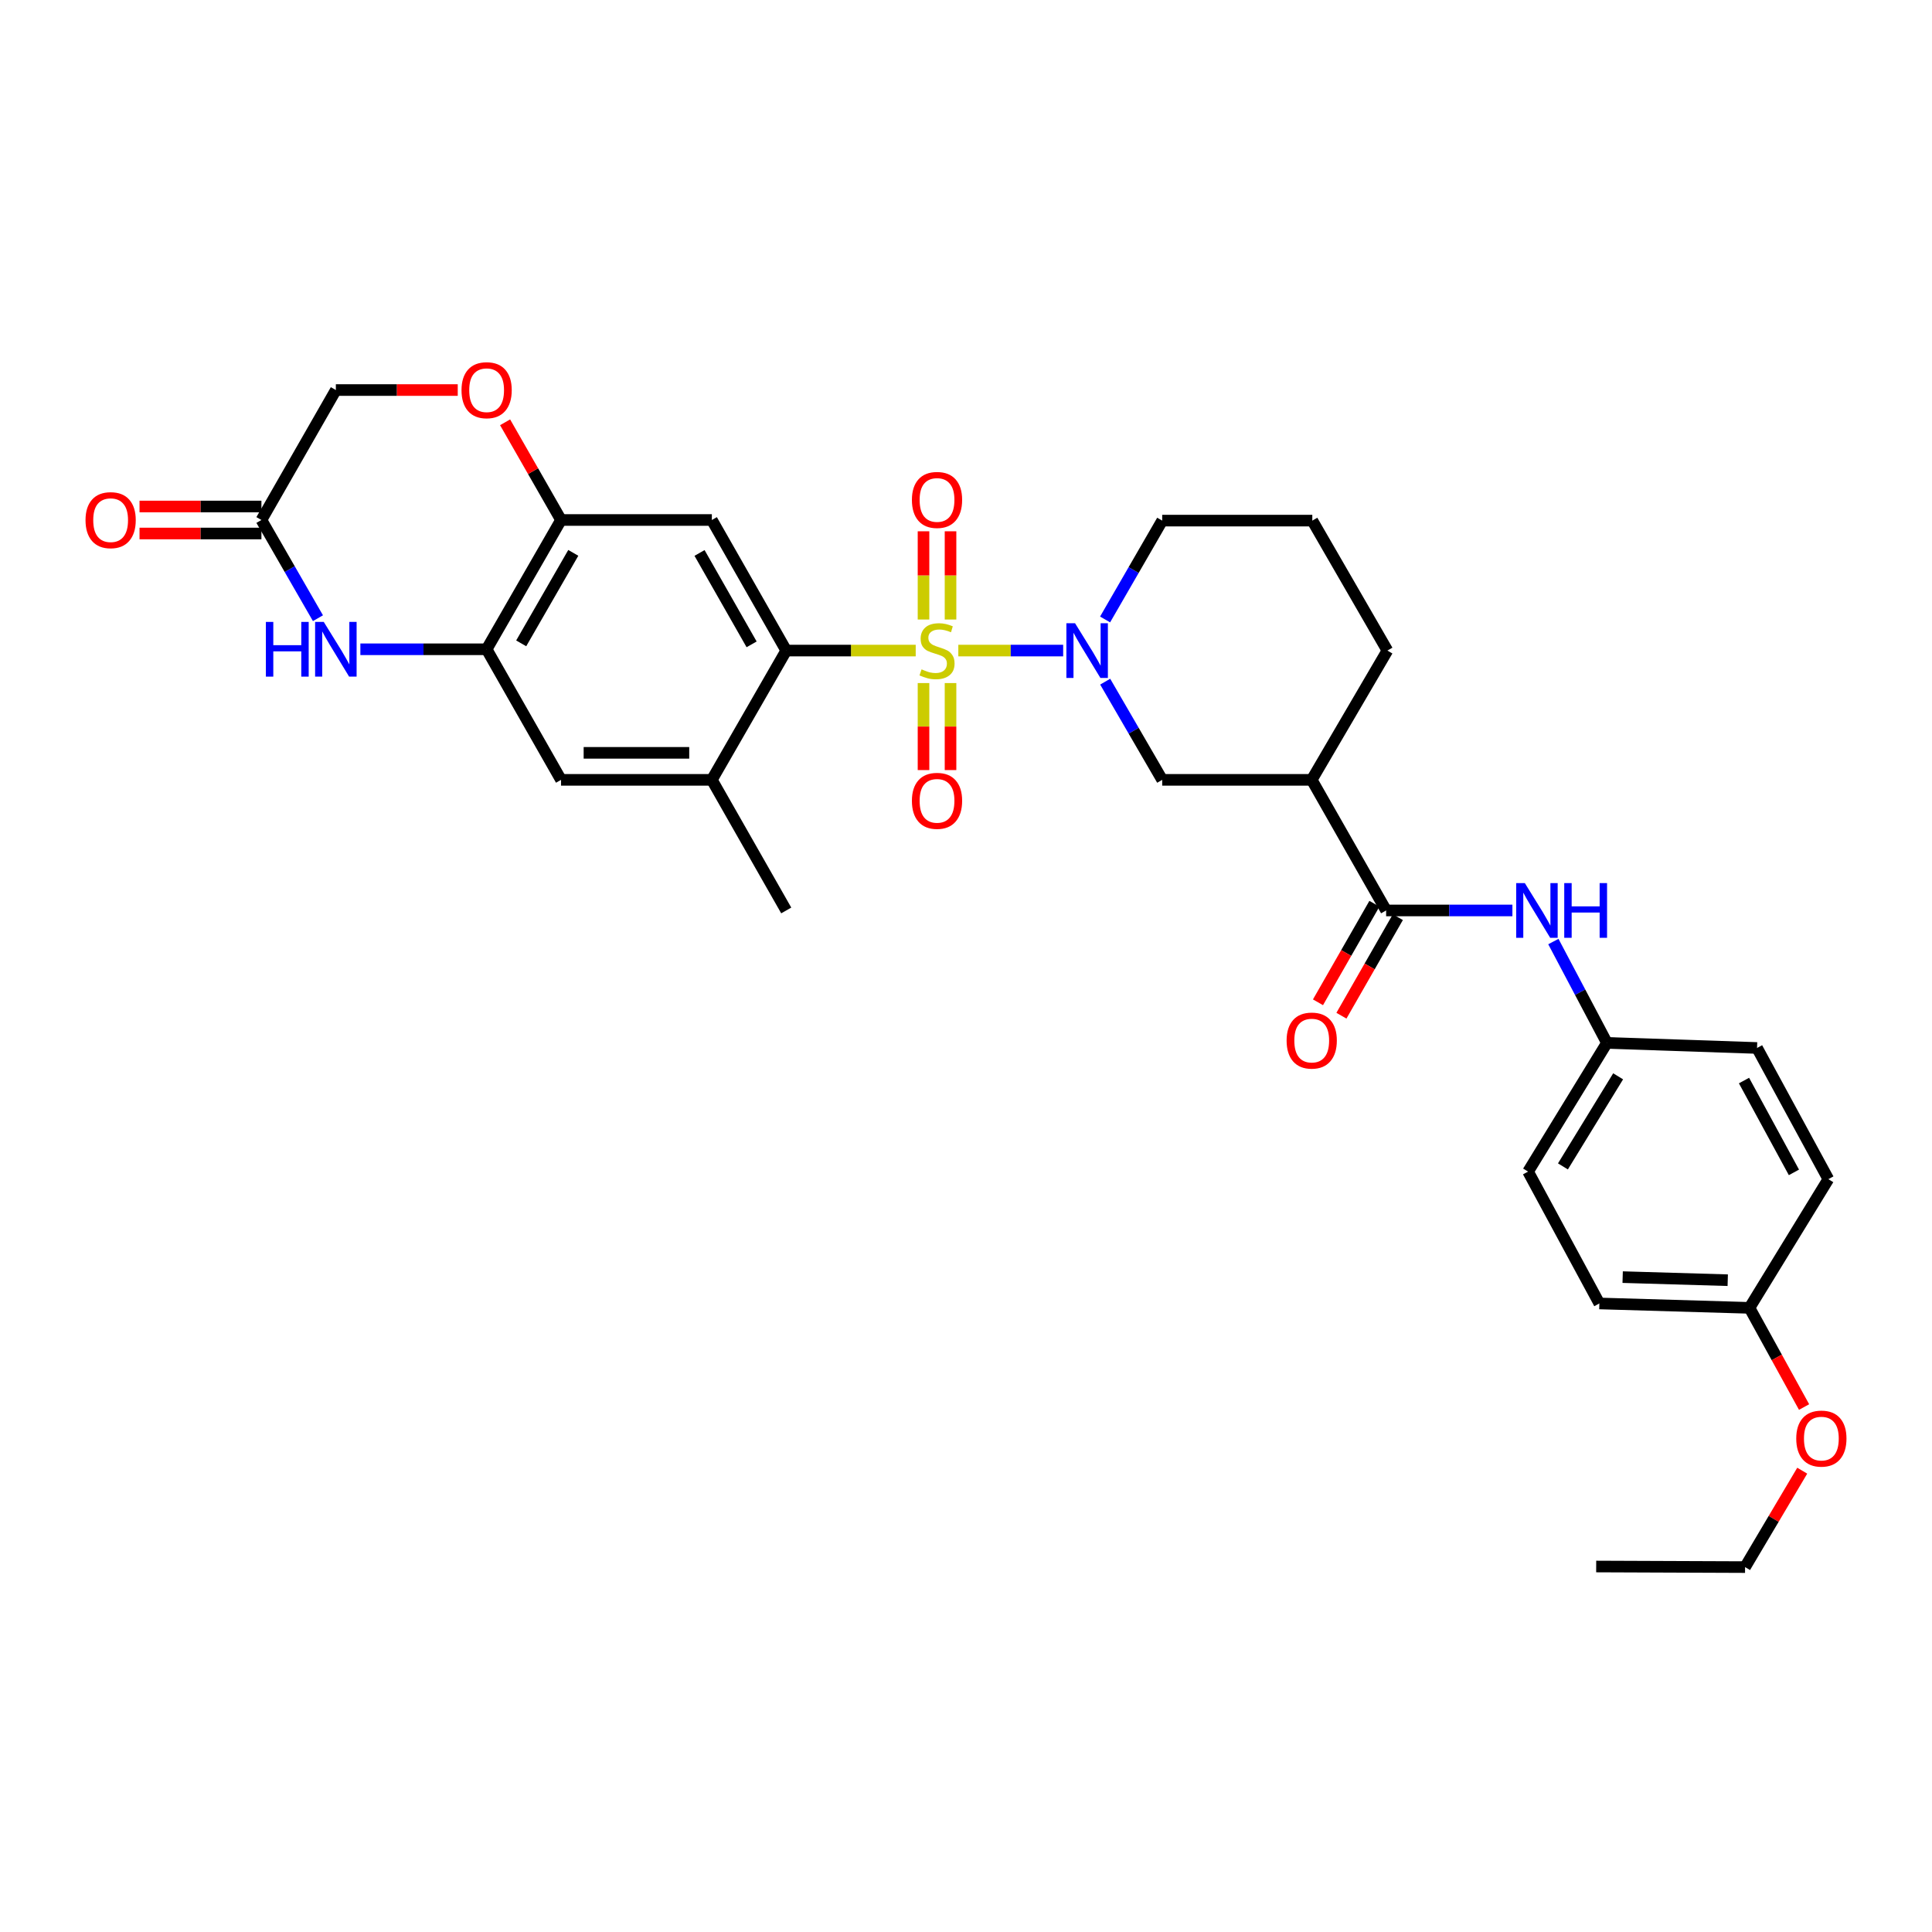 <?xml version='1.0' encoding='iso-8859-1'?>
<svg version='1.1' baseProfile='full'
              xmlns='http://www.w3.org/2000/svg'
                      xmlns:rdkit='http://www.rdkit.org/xml'
                      xmlns:xlink='http://www.w3.org/1999/xlink'
                  xml:space='preserve'
width='1000px' height='1000px' viewBox='0 0 1000 1000'>
<!-- END OF HEADER -->
<rect style='opacity:1.0;fill:#FFFFFF;stroke:none' width='1000' height='1000' x='0' y='0'> </rect>
<path class='bond-0' d='M 496.024,336.733 L 523.158,336.733' style='fill:none;fill-rule:evenodd;stroke:#CCCC00;stroke-width:6px;stroke-linecap:butt;stroke-linejoin:miter;stroke-opacity:1' />
<path class='bond-0' d='M 523.158,336.733 L 550.292,336.733' style='fill:none;fill-rule:evenodd;stroke:#0000FF;stroke-width:6px;stroke-linecap:butt;stroke-linejoin:miter;stroke-opacity:1' />
<path class='bond-1' d='M 473.97,336.733 L 440.462,336.733' style='fill:none;fill-rule:evenodd;stroke:#CCCC00;stroke-width:6px;stroke-linecap:butt;stroke-linejoin:miter;stroke-opacity:1' />
<path class='bond-1' d='M 440.462,336.733 L 406.954,336.733' style='fill:none;fill-rule:evenodd;stroke:#000000;stroke-width:6px;stroke-linecap:butt;stroke-linejoin:miter;stroke-opacity:1' />
<path class='bond-13' d='M 478.01,353.556 L 478.01,376.072' style='fill:none;fill-rule:evenodd;stroke:#CCCC00;stroke-width:6px;stroke-linecap:butt;stroke-linejoin:miter;stroke-opacity:1' />
<path class='bond-13' d='M 478.01,376.072 L 478.01,398.589' style='fill:none;fill-rule:evenodd;stroke:#FF0000;stroke-width:6px;stroke-linecap:butt;stroke-linejoin:miter;stroke-opacity:1' />
<path class='bond-13' d='M 491.992,353.556 L 491.992,376.072' style='fill:none;fill-rule:evenodd;stroke:#CCCC00;stroke-width:6px;stroke-linecap:butt;stroke-linejoin:miter;stroke-opacity:1' />
<path class='bond-13' d='M 491.992,376.072 L 491.992,398.589' style='fill:none;fill-rule:evenodd;stroke:#FF0000;stroke-width:6px;stroke-linecap:butt;stroke-linejoin:miter;stroke-opacity:1' />
<path class='bond-14' d='M 491.992,320.662 L 491.992,297.829' style='fill:none;fill-rule:evenodd;stroke:#CCCC00;stroke-width:6px;stroke-linecap:butt;stroke-linejoin:miter;stroke-opacity:1' />
<path class='bond-14' d='M 491.992,297.829 L 491.992,274.996' style='fill:none;fill-rule:evenodd;stroke:#FF0000;stroke-width:6px;stroke-linecap:butt;stroke-linejoin:miter;stroke-opacity:1' />
<path class='bond-14' d='M 478.01,320.662 L 478.01,297.829' style='fill:none;fill-rule:evenodd;stroke:#CCCC00;stroke-width:6px;stroke-linecap:butt;stroke-linejoin:miter;stroke-opacity:1' />
<path class='bond-14' d='M 478.01,297.829 L 478.01,274.996' style='fill:none;fill-rule:evenodd;stroke:#FF0000;stroke-width:6px;stroke-linecap:butt;stroke-linejoin:miter;stroke-opacity:1' />
<path class='bond-8' d='M 572.043,352.828 L 586.797,378.239' style='fill:none;fill-rule:evenodd;stroke:#0000FF;stroke-width:6px;stroke-linecap:butt;stroke-linejoin:miter;stroke-opacity:1' />
<path class='bond-8' d='M 586.797,378.239 L 601.551,403.65' style='fill:none;fill-rule:evenodd;stroke:#000000;stroke-width:6px;stroke-linecap:butt;stroke-linejoin:miter;stroke-opacity:1' />
<path class='bond-20' d='M 571.999,320.631 L 586.775,295.05' style='fill:none;fill-rule:evenodd;stroke:#0000FF;stroke-width:6px;stroke-linecap:butt;stroke-linejoin:miter;stroke-opacity:1' />
<path class='bond-20' d='M 586.775,295.05 L 601.551,269.468' style='fill:none;fill-rule:evenodd;stroke:#000000;stroke-width:6px;stroke-linecap:butt;stroke-linejoin:miter;stroke-opacity:1' />
<path class='bond-2' d='M 406.954,336.733 L 368.451,269.149' style='fill:none;fill-rule:evenodd;stroke:#000000;stroke-width:6px;stroke-linecap:butt;stroke-linejoin:miter;stroke-opacity:1' />
<path class='bond-2' d='M 389.031,333.517 L 362.079,286.208' style='fill:none;fill-rule:evenodd;stroke:#000000;stroke-width:6px;stroke-linecap:butt;stroke-linejoin:miter;stroke-opacity:1' />
<path class='bond-9' d='M 406.954,336.733 L 368.451,403.65' style='fill:none;fill-rule:evenodd;stroke:#000000;stroke-width:6px;stroke-linecap:butt;stroke-linejoin:miter;stroke-opacity:1' />
<path class='bond-7' d='M 368.451,269.149 L 290.389,269.149' style='fill:none;fill-rule:evenodd;stroke:#000000;stroke-width:6px;stroke-linecap:butt;stroke-linejoin:miter;stroke-opacity:1' />
<path class='bond-3' d='M 186.53,336.065 L 219.204,336.065' style='fill:none;fill-rule:evenodd;stroke:#0000FF;stroke-width:6px;stroke-linecap:butt;stroke-linejoin:miter;stroke-opacity:1' />
<path class='bond-3' d='M 219.204,336.065 L 251.878,336.065' style='fill:none;fill-rule:evenodd;stroke:#000000;stroke-width:6px;stroke-linecap:butt;stroke-linejoin:miter;stroke-opacity:1' />
<path class='bond-10' d='M 164.575,319.975 L 149.944,294.562' style='fill:none;fill-rule:evenodd;stroke:#0000FF;stroke-width:6px;stroke-linecap:butt;stroke-linejoin:miter;stroke-opacity:1' />
<path class='bond-10' d='M 149.944,294.562 L 135.313,269.149' style='fill:none;fill-rule:evenodd;stroke:#000000;stroke-width:6px;stroke-linecap:butt;stroke-linejoin:miter;stroke-opacity:1' />
<path class='bond-4' d='M 717.456,471.249 L 678.945,403.65' style='fill:none;fill-rule:evenodd;stroke:#000000;stroke-width:6px;stroke-linecap:butt;stroke-linejoin:miter;stroke-opacity:1' />
<path class='bond-12' d='M 717.456,471.249 L 750.138,471.249' style='fill:none;fill-rule:evenodd;stroke:#000000;stroke-width:6px;stroke-linecap:butt;stroke-linejoin:miter;stroke-opacity:1' />
<path class='bond-12' d='M 750.138,471.249 L 782.819,471.249' style='fill:none;fill-rule:evenodd;stroke:#0000FF;stroke-width:6px;stroke-linecap:butt;stroke-linejoin:miter;stroke-opacity:1' />
<path class='bond-16' d='M 711.389,467.776 L 696.788,493.28' style='fill:none;fill-rule:evenodd;stroke:#000000;stroke-width:6px;stroke-linecap:butt;stroke-linejoin:miter;stroke-opacity:1' />
<path class='bond-16' d='M 696.788,493.28 L 682.186,518.784' style='fill:none;fill-rule:evenodd;stroke:#FF0000;stroke-width:6px;stroke-linecap:butt;stroke-linejoin:miter;stroke-opacity:1' />
<path class='bond-16' d='M 723.523,474.723 L 708.921,500.227' style='fill:none;fill-rule:evenodd;stroke:#000000;stroke-width:6px;stroke-linecap:butt;stroke-linejoin:miter;stroke-opacity:1' />
<path class='bond-16' d='M 708.921,500.227 L 694.32,525.73' style='fill:none;fill-rule:evenodd;stroke:#FF0000;stroke-width:6px;stroke-linecap:butt;stroke-linejoin:miter;stroke-opacity:1' />
<path class='bond-5' d='M 251.878,336.065 L 290.389,403.65' style='fill:none;fill-rule:evenodd;stroke:#000000;stroke-width:6px;stroke-linecap:butt;stroke-linejoin:miter;stroke-opacity:1' />
<path class='bond-32' d='M 251.878,336.065 L 290.389,269.149' style='fill:none;fill-rule:evenodd;stroke:#000000;stroke-width:6px;stroke-linecap:butt;stroke-linejoin:miter;stroke-opacity:1' />
<path class='bond-32' d='M 269.773,333.002 L 296.73,286.161' style='fill:none;fill-rule:evenodd;stroke:#000000;stroke-width:6px;stroke-linecap:butt;stroke-linejoin:miter;stroke-opacity:1' />
<path class='bond-6' d='M 678.945,403.65 L 601.551,403.65' style='fill:none;fill-rule:evenodd;stroke:#000000;stroke-width:6px;stroke-linecap:butt;stroke-linejoin:miter;stroke-opacity:1' />
<path class='bond-33' d='M 678.945,403.65 L 718.116,336.733' style='fill:none;fill-rule:evenodd;stroke:#000000;stroke-width:6px;stroke-linecap:butt;stroke-linejoin:miter;stroke-opacity:1' />
<path class='bond-11' d='M 290.389,269.149 L 275.914,243.865' style='fill:none;fill-rule:evenodd;stroke:#000000;stroke-width:6px;stroke-linecap:butt;stroke-linejoin:miter;stroke-opacity:1' />
<path class='bond-11' d='M 275.914,243.865 L 261.438,218.581' style='fill:none;fill-rule:evenodd;stroke:#FF0000;stroke-width:6px;stroke-linecap:butt;stroke-linejoin:miter;stroke-opacity:1' />
<path class='bond-15' d='M 368.451,403.65 L 290.389,403.65' style='fill:none;fill-rule:evenodd;stroke:#000000;stroke-width:6px;stroke-linecap:butt;stroke-linejoin:miter;stroke-opacity:1' />
<path class='bond-15' d='M 356.742,389.668 L 302.098,389.668' style='fill:none;fill-rule:evenodd;stroke:#000000;stroke-width:6px;stroke-linecap:butt;stroke-linejoin:miter;stroke-opacity:1' />
<path class='bond-28' d='M 368.451,403.65 L 406.954,471.249' style='fill:none;fill-rule:evenodd;stroke:#000000;stroke-width:6px;stroke-linecap:butt;stroke-linejoin:miter;stroke-opacity:1' />
<path class='bond-17' d='M 135.313,262.159 L 103.765,262.159' style='fill:none;fill-rule:evenodd;stroke:#000000;stroke-width:6px;stroke-linecap:butt;stroke-linejoin:miter;stroke-opacity:1' />
<path class='bond-17' d='M 103.765,262.159 L 72.217,262.159' style='fill:none;fill-rule:evenodd;stroke:#FF0000;stroke-width:6px;stroke-linecap:butt;stroke-linejoin:miter;stroke-opacity:1' />
<path class='bond-17' d='M 135.313,276.14 L 103.765,276.14' style='fill:none;fill-rule:evenodd;stroke:#000000;stroke-width:6px;stroke-linecap:butt;stroke-linejoin:miter;stroke-opacity:1' />
<path class='bond-17' d='M 103.765,276.14 L 72.217,276.14' style='fill:none;fill-rule:evenodd;stroke:#FF0000;stroke-width:6px;stroke-linecap:butt;stroke-linejoin:miter;stroke-opacity:1' />
<path class='bond-34' d='M 135.313,269.149 L 173.839,201.884' style='fill:none;fill-rule:evenodd;stroke:#000000;stroke-width:6px;stroke-linecap:butt;stroke-linejoin:miter;stroke-opacity:1' />
<path class='bond-18' d='M 236.927,201.884 L 205.383,201.884' style='fill:none;fill-rule:evenodd;stroke:#FF0000;stroke-width:6px;stroke-linecap:butt;stroke-linejoin:miter;stroke-opacity:1' />
<path class='bond-18' d='M 205.383,201.884 L 173.839,201.884' style='fill:none;fill-rule:evenodd;stroke:#000000;stroke-width:6px;stroke-linecap:butt;stroke-linejoin:miter;stroke-opacity:1' />
<path class='bond-19' d='M 804.02,487.348 L 817.883,513.576' style='fill:none;fill-rule:evenodd;stroke:#0000FF;stroke-width:6px;stroke-linecap:butt;stroke-linejoin:miter;stroke-opacity:1' />
<path class='bond-19' d='M 817.883,513.576 L 831.746,539.804' style='fill:none;fill-rule:evenodd;stroke:#000000;stroke-width:6px;stroke-linecap:butt;stroke-linejoin:miter;stroke-opacity:1' />
<path class='bond-23' d='M 831.746,539.804 L 909.443,542.43' style='fill:none;fill-rule:evenodd;stroke:#000000;stroke-width:6px;stroke-linecap:butt;stroke-linejoin:miter;stroke-opacity:1' />
<path class='bond-24' d='M 831.746,539.804 L 790.928,606.417' style='fill:none;fill-rule:evenodd;stroke:#000000;stroke-width:6px;stroke-linecap:butt;stroke-linejoin:miter;stroke-opacity:1' />
<path class='bond-24' d='M 837.544,557.101 L 808.972,603.73' style='fill:none;fill-rule:evenodd;stroke:#000000;stroke-width:6px;stroke-linecap:butt;stroke-linejoin:miter;stroke-opacity:1' />
<path class='bond-29' d='M 601.551,269.468 L 679.248,269.468' style='fill:none;fill-rule:evenodd;stroke:#000000;stroke-width:6px;stroke-linecap:butt;stroke-linejoin:miter;stroke-opacity:1' />
<path class='bond-21' d='M 905.52,676.945 L 827.823,674.67' style='fill:none;fill-rule:evenodd;stroke:#000000;stroke-width:6px;stroke-linecap:butt;stroke-linejoin:miter;stroke-opacity:1' />
<path class='bond-21' d='M 894.275,662.629 L 839.887,661.036' style='fill:none;fill-rule:evenodd;stroke:#000000;stroke-width:6px;stroke-linecap:butt;stroke-linejoin:miter;stroke-opacity:1' />
<path class='bond-27' d='M 905.52,676.945 L 919.654,702.613' style='fill:none;fill-rule:evenodd;stroke:#000000;stroke-width:6px;stroke-linecap:butt;stroke-linejoin:miter;stroke-opacity:1' />
<path class='bond-27' d='M 919.654,702.613 L 933.787,728.281' style='fill:none;fill-rule:evenodd;stroke:#FF0000;stroke-width:6px;stroke-linecap:butt;stroke-linejoin:miter;stroke-opacity:1' />
<path class='bond-35' d='M 905.52,676.945 L 946.353,610.332' style='fill:none;fill-rule:evenodd;stroke:#000000;stroke-width:6px;stroke-linecap:butt;stroke-linejoin:miter;stroke-opacity:1' />
<path class='bond-22' d='M 718.116,336.733 L 679.248,269.468' style='fill:none;fill-rule:evenodd;stroke:#000000;stroke-width:6px;stroke-linecap:butt;stroke-linejoin:miter;stroke-opacity:1' />
<path class='bond-26' d='M 909.443,542.43 L 946.353,610.332' style='fill:none;fill-rule:evenodd;stroke:#000000;stroke-width:6px;stroke-linecap:butt;stroke-linejoin:miter;stroke-opacity:1' />
<path class='bond-26' d='M 902.696,559.292 L 928.533,606.824' style='fill:none;fill-rule:evenodd;stroke:#000000;stroke-width:6px;stroke-linecap:butt;stroke-linejoin:miter;stroke-opacity:1' />
<path class='bond-25' d='M 790.928,606.417 L 827.823,674.67' style='fill:none;fill-rule:evenodd;stroke:#000000;stroke-width:6px;stroke-linecap:butt;stroke-linejoin:miter;stroke-opacity:1' />
<path class='bond-30' d='M 932.834,761.225 L 918.039,786.176' style='fill:none;fill-rule:evenodd;stroke:#FF0000;stroke-width:6px;stroke-linecap:butt;stroke-linejoin:miter;stroke-opacity:1' />
<path class='bond-30' d='M 918.039,786.176 L 903.244,811.127' style='fill:none;fill-rule:evenodd;stroke:#000000;stroke-width:6px;stroke-linecap:butt;stroke-linejoin:miter;stroke-opacity:1' />
<path class='bond-31' d='M 903.244,811.127 L 826.184,810.824' style='fill:none;fill-rule:evenodd;stroke:#000000;stroke-width:6px;stroke-linecap:butt;stroke-linejoin:miter;stroke-opacity:1' />
<path  class='atom-0' d='M 477.001 346.453
Q 477.321 346.573, 478.641 347.133
Q 479.961 347.693, 481.401 348.053
Q 482.881 348.373, 484.321 348.373
Q 487.001 348.373, 488.561 347.093
Q 490.121 345.773, 490.121 343.493
Q 490.121 341.933, 489.321 340.973
Q 488.561 340.013, 487.361 339.493
Q 486.161 338.973, 484.161 338.373
Q 481.641 337.613, 480.121 336.893
Q 478.641 336.173, 477.561 334.653
Q 476.521 333.133, 476.521 330.573
Q 476.521 327.013, 478.921 324.813
Q 481.361 322.613, 486.161 322.613
Q 489.441 322.613, 493.161 324.173
L 492.241 327.253
Q 488.841 325.853, 486.281 325.853
Q 483.521 325.853, 482.001 327.013
Q 480.481 328.133, 480.521 330.093
Q 480.521 331.613, 481.281 332.533
Q 482.081 333.453, 483.201 333.973
Q 484.361 334.493, 486.281 335.093
Q 488.841 335.893, 490.361 336.693
Q 491.881 337.493, 492.961 339.133
Q 494.081 340.733, 494.081 343.493
Q 494.081 347.413, 491.441 349.533
Q 488.841 351.613, 484.481 351.613
Q 481.961 351.613, 480.041 351.053
Q 478.161 350.533, 475.921 349.613
L 477.001 346.453
' fill='#CCCC00'/>
<path  class='atom-1' d='M 556.438 322.573
L 565.718 337.573
Q 566.638 339.053, 568.118 341.733
Q 569.598 344.413, 569.678 344.573
L 569.678 322.573
L 573.438 322.573
L 573.438 350.893
L 569.558 350.893
L 559.598 334.493
Q 558.438 332.573, 557.198 330.373
Q 555.998 328.173, 555.638 327.493
L 555.638 350.893
L 551.958 350.893
L 551.958 322.573
L 556.438 322.573
' fill='#0000FF'/>
<path  class='atom-4' d='M 137.619 321.905
L 141.459 321.905
L 141.459 333.945
L 155.939 333.945
L 155.939 321.905
L 159.779 321.905
L 159.779 350.225
L 155.939 350.225
L 155.939 337.145
L 141.459 337.145
L 141.459 350.225
L 137.619 350.225
L 137.619 321.905
' fill='#0000FF'/>
<path  class='atom-4' d='M 167.579 321.905
L 176.859 336.905
Q 177.779 338.385, 179.259 341.065
Q 180.739 343.745, 180.819 343.905
L 180.819 321.905
L 184.579 321.905
L 184.579 350.225
L 180.699 350.225
L 170.739 333.825
Q 169.579 331.905, 168.339 329.705
Q 167.139 327.505, 166.779 326.825
L 166.779 350.225
L 163.099 350.225
L 163.099 321.905
L 167.579 321.905
' fill='#0000FF'/>
<path  class='atom-12' d='M 238.878 201.964
Q 238.878 195.164, 242.238 191.364
Q 245.598 187.564, 251.878 187.564
Q 258.158 187.564, 261.518 191.364
Q 264.878 195.164, 264.878 201.964
Q 264.878 208.844, 261.478 212.764
Q 258.078 216.644, 251.878 216.644
Q 245.638 216.644, 242.238 212.764
Q 238.878 208.884, 238.878 201.964
M 251.878 213.444
Q 256.198 213.444, 258.518 210.564
Q 260.878 207.644, 260.878 201.964
Q 260.878 196.404, 258.518 193.604
Q 256.198 190.764, 251.878 190.764
Q 247.558 190.764, 245.198 193.564
Q 242.878 196.364, 242.878 201.964
Q 242.878 207.684, 245.198 210.564
Q 247.558 213.444, 251.878 213.444
' fill='#FF0000'/>
<path  class='atom-13' d='M 789.251 457.089
L 798.531 472.089
Q 799.451 473.569, 800.931 476.249
Q 802.411 478.929, 802.491 479.089
L 802.491 457.089
L 806.251 457.089
L 806.251 485.409
L 802.371 485.409
L 792.411 469.009
Q 791.251 467.089, 790.011 464.889
Q 788.811 462.689, 788.451 462.009
L 788.451 485.409
L 784.771 485.409
L 784.771 457.089
L 789.251 457.089
' fill='#0000FF'/>
<path  class='atom-13' d='M 809.651 457.089
L 813.491 457.089
L 813.491 469.129
L 827.971 469.129
L 827.971 457.089
L 831.811 457.089
L 831.811 485.409
L 827.971 485.409
L 827.971 472.329
L 813.491 472.329
L 813.491 485.409
L 809.651 485.409
L 809.651 457.089
' fill='#0000FF'/>
<path  class='atom-14' d='M 472.001 414.511
Q 472.001 407.711, 475.361 403.911
Q 478.721 400.111, 485.001 400.111
Q 491.281 400.111, 494.641 403.911
Q 498.001 407.711, 498.001 414.511
Q 498.001 421.391, 494.601 425.311
Q 491.201 429.191, 485.001 429.191
Q 478.761 429.191, 475.361 425.311
Q 472.001 421.431, 472.001 414.511
M 485.001 425.991
Q 489.321 425.991, 491.641 423.111
Q 494.001 420.191, 494.001 414.511
Q 494.001 408.951, 491.641 406.151
Q 489.321 403.311, 485.001 403.311
Q 480.681 403.311, 478.321 406.111
Q 476.001 408.911, 476.001 414.511
Q 476.001 420.231, 478.321 423.111
Q 480.681 425.991, 485.001 425.991
' fill='#FF0000'/>
<path  class='atom-15' d='M 472.001 258.767
Q 472.001 251.967, 475.361 248.167
Q 478.721 244.367, 485.001 244.367
Q 491.281 244.367, 494.641 248.167
Q 498.001 251.967, 498.001 258.767
Q 498.001 265.647, 494.601 269.567
Q 491.201 273.447, 485.001 273.447
Q 478.761 273.447, 475.361 269.567
Q 472.001 265.687, 472.001 258.767
M 485.001 270.247
Q 489.321 270.247, 491.641 267.367
Q 494.001 264.447, 494.001 258.767
Q 494.001 253.207, 491.641 250.407
Q 489.321 247.567, 485.001 247.567
Q 480.681 247.567, 478.321 250.367
Q 476.001 253.167, 476.001 258.767
Q 476.001 264.487, 478.321 267.367
Q 480.681 270.247, 485.001 270.247
' fill='#FF0000'/>
<path  class='atom-17' d='M 665.945 538.595
Q 665.945 531.795, 669.305 527.995
Q 672.665 524.195, 678.945 524.195
Q 685.225 524.195, 688.585 527.995
Q 691.945 531.795, 691.945 538.595
Q 691.945 545.475, 688.545 549.395
Q 685.145 553.275, 678.945 553.275
Q 672.705 553.275, 669.305 549.395
Q 665.945 545.515, 665.945 538.595
M 678.945 550.075
Q 683.265 550.075, 685.585 547.195
Q 687.945 544.275, 687.945 538.595
Q 687.945 533.035, 685.585 530.235
Q 683.265 527.395, 678.945 527.395
Q 674.625 527.395, 672.265 530.195
Q 669.945 532.995, 669.945 538.595
Q 669.945 544.315, 672.265 547.195
Q 674.625 550.075, 678.945 550.075
' fill='#FF0000'/>
<path  class='atom-18' d='M 44.266 269.229
Q 44.266 262.429, 47.626 258.629
Q 50.986 254.829, 57.266 254.829
Q 63.546 254.829, 66.906 258.629
Q 70.266 262.429, 70.266 269.229
Q 70.266 276.109, 66.866 280.029
Q 63.466 283.909, 57.266 283.909
Q 51.026 283.909, 47.626 280.029
Q 44.266 276.149, 44.266 269.229
M 57.266 280.709
Q 61.586 280.709, 63.906 277.829
Q 66.266 274.909, 66.266 269.229
Q 66.266 263.669, 63.906 260.869
Q 61.586 258.029, 57.266 258.029
Q 52.946 258.029, 50.586 260.829
Q 48.266 263.629, 48.266 269.229
Q 48.266 274.949, 50.586 277.829
Q 52.946 280.709, 57.266 280.709
' fill='#FF0000'/>
<path  class='atom-28' d='M 929.734 744.61
Q 929.734 737.81, 933.094 734.01
Q 936.454 730.21, 942.734 730.21
Q 949.014 730.21, 952.374 734.01
Q 955.734 737.81, 955.734 744.61
Q 955.734 751.49, 952.334 755.41
Q 948.934 759.29, 942.734 759.29
Q 936.494 759.29, 933.094 755.41
Q 929.734 751.53, 929.734 744.61
M 942.734 756.09
Q 947.054 756.09, 949.374 753.21
Q 951.734 750.29, 951.734 744.61
Q 951.734 739.05, 949.374 736.25
Q 947.054 733.41, 942.734 733.41
Q 938.414 733.41, 936.054 736.21
Q 933.734 739.01, 933.734 744.61
Q 933.734 750.33, 936.054 753.21
Q 938.414 756.09, 942.734 756.09
' fill='#FF0000'/>
</svg>

